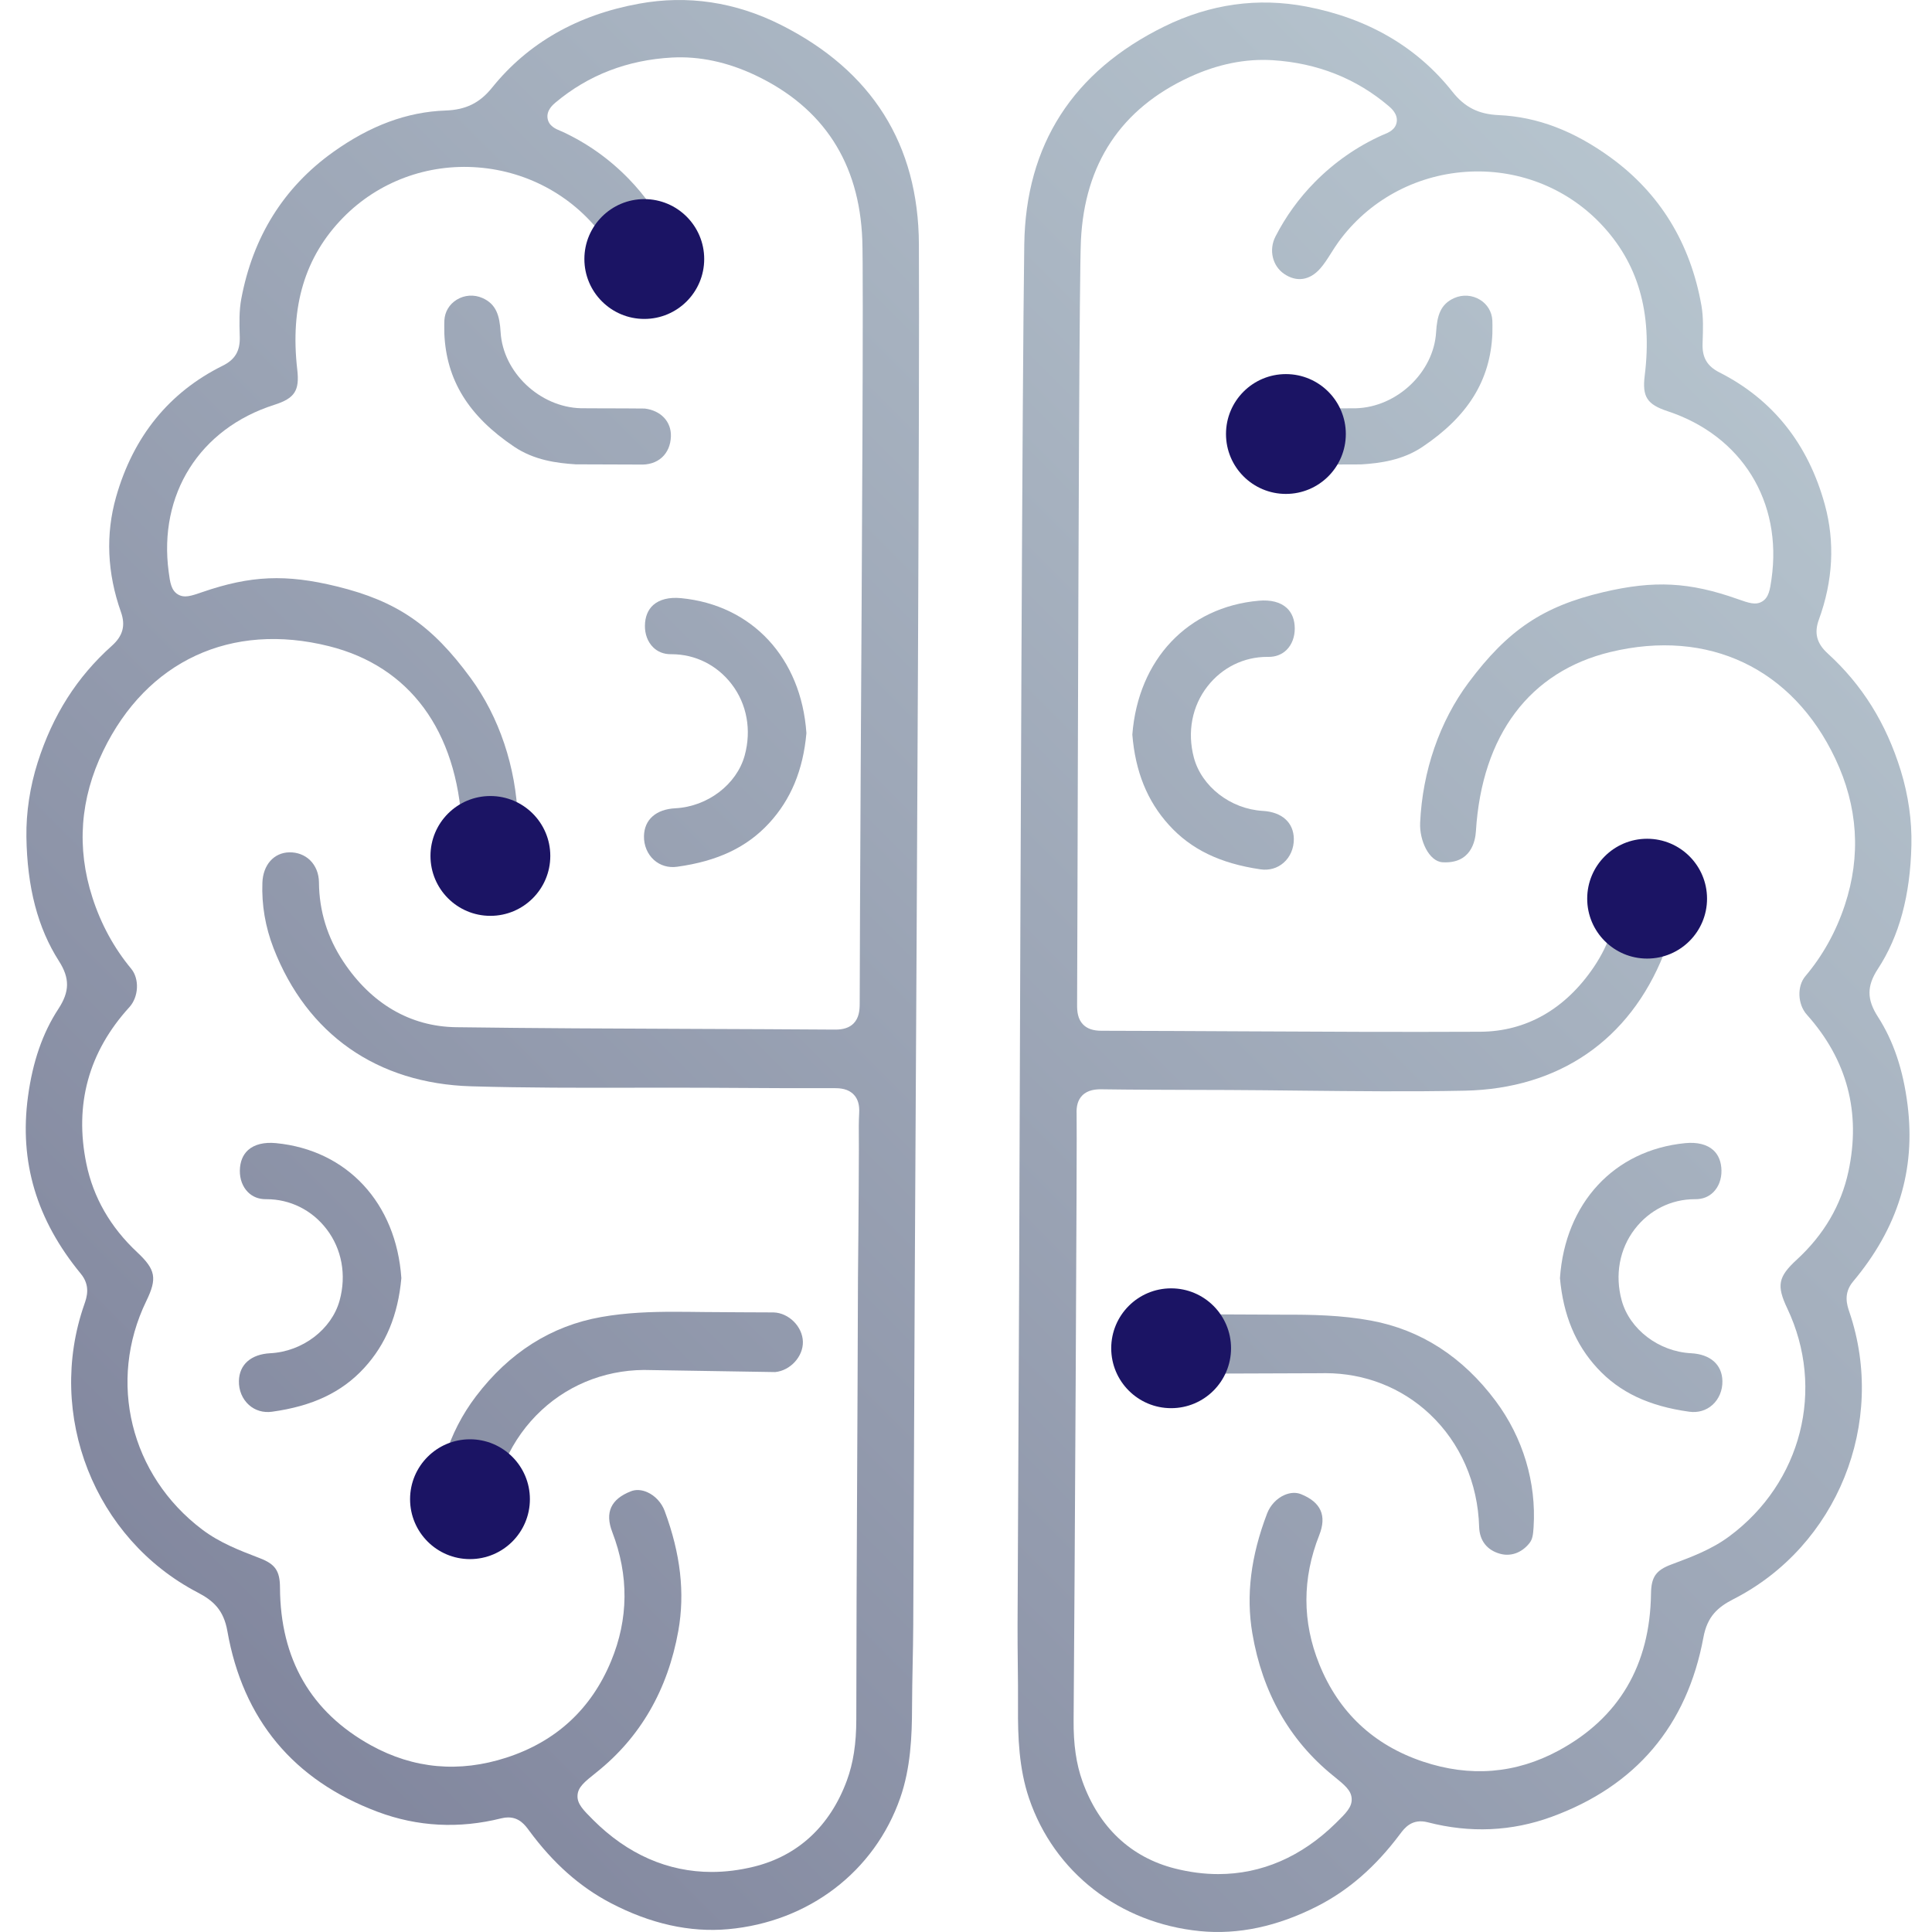 <svg width="150" height="150" viewBox="0 0 150 150" fill="none" xmlns="http://www.w3.org/2000/svg">
<path d="M148.401 65.617C148.445 63.725 148.16 61.727 147.578 59.841C146.442 56.154 144.584 53.177 141.901 50.732C141.049 49.956 140.836 49.148 141.217 48.107C142.319 45.087 142.473 42.083 141.68 39.182C140.386 34.464 137.633 31.01 133.496 28.914C132.539 28.428 132.147 27.757 132.188 26.666L132.19 26.576C132.225 25.579 132.26 24.637 132.097 23.71C131.237 18.869 128.87 15.012 125.065 12.241C122.193 10.151 119.349 9.072 116.367 8.938C114.794 8.869 113.718 8.328 112.77 7.127C110.02 3.65 106.203 1.423 101.427 0.51C97.659 -0.211 93.949 0.31 90.4 2.054C83.294 5.546 79.634 11.241 79.524 18.986C79.361 30.492 79.224 70.693 79.157 90.011C79.14 94.878 79.128 98.524 79.123 100.216L79.073 111.153C79.05 116.165 79.026 121.18 79.003 126.192C78.998 127.206 79.012 128.238 79.021 129.238C79.032 130.323 79.047 131.442 79.038 132.55C79.021 134.858 79.114 137.314 79.89 139.608C81.835 145.362 86.92 149.315 93.164 149.932C96.13 150.225 99.2 149.571 102.296 147.987C104.715 146.751 106.808 144.923 108.697 142.399C109.043 141.934 109.622 141.164 110.855 141.483C114.134 142.332 117.364 142.19 120.457 141.062C127.013 138.669 130.981 133.983 132.252 127.133C132.554 125.491 133.371 124.779 134.586 124.156C142.636 120.052 146.506 110.469 143.587 101.87C143.404 101.329 143.095 100.425 143.877 99.492C147.357 95.337 148.741 90.852 148.102 85.776C147.761 83.055 147.008 80.819 145.799 78.941C144.933 77.595 144.93 76.557 145.793 75.234C147.456 72.693 148.311 69.542 148.401 65.617ZM143.229 70.28C142.546 72.341 141.517 74.193 140.171 75.787C139.508 76.572 139.56 77.97 140.284 78.781C143.412 82.275 144.497 86.372 143.511 90.956C142.95 93.57 141.601 95.87 139.505 97.797C138.051 99.131 137.921 99.806 138.764 101.585C141.732 107.844 139.877 115.124 134.258 119.284C132.885 120.302 131.344 120.874 129.853 121.432L129.76 121.467C128.568 121.912 128.202 122.438 128.184 123.723C128.112 129.282 125.696 133.384 121.006 135.916C117.684 137.71 114.143 137.998 110.482 136.771C106.645 135.486 103.935 132.942 102.427 129.206C101.098 125.918 101.098 122.546 102.427 119.185C103.025 117.671 102.557 116.63 101.005 116.005C100.627 115.854 100.174 115.877 99.726 116.072C99.124 116.333 98.621 116.871 98.377 117.508C97.109 120.828 96.734 123.869 97.231 126.808C98.008 131.395 100.11 135.108 103.479 137.844L103.523 137.878C104.418 138.605 104.912 139.006 104.944 139.655C104.976 140.306 104.499 140.774 103.712 141.547C101.046 144.167 97.938 145.504 94.589 145.504C93.487 145.504 92.362 145.359 91.213 145.068C87.8 144.202 85.321 141.867 84.047 138.32C83.559 136.963 83.338 135.442 83.355 133.541C83.428 124.933 83.635 87.497 83.588 86.497C83.556 85.863 83.698 85.392 84.018 85.061C84.454 84.61 85.082 84.569 85.51 84.572C87.876 84.607 90.286 84.613 92.615 84.619C93.536 84.621 94.458 84.624 95.382 84.627C97.266 84.636 99.15 84.656 101.034 84.677C105.197 84.72 109.503 84.767 113.73 84.68C121.027 84.528 126.51 80.767 129.173 74.086C129.827 72.446 130.132 70.743 130.083 69.022C130.042 67.635 129.213 66.678 128.016 66.643C127.391 66.626 126.818 66.835 126.396 67.239C125.952 67.664 125.699 68.274 125.687 68.96C125.649 71.173 124.995 73.231 123.745 75.08C121.536 78.348 118.492 80.083 114.942 80.104C108.808 80.133 102.569 80.104 96.54 80.072C92.865 80.054 89.187 80.034 85.513 80.028C84.879 80.028 84.416 79.871 84.097 79.549C83.672 79.121 83.62 78.522 83.626 77.996C83.64 76.15 83.658 67.047 83.681 60.047C83.73 43.665 83.8 21.23 83.922 18.683C84.204 12.715 87.036 8.444 92.339 5.991C94.516 4.982 96.697 4.54 98.813 4.674C102.275 4.892 105.311 6.095 107.834 8.249C108.008 8.398 108.543 8.854 108.439 9.482C108.34 10.081 107.779 10.305 107.441 10.441C107.389 10.462 107.34 10.482 107.296 10.502C105.354 11.378 103.604 12.599 102.089 14.131C100.854 15.381 99.825 16.805 99.025 18.366C98.496 19.401 98.79 20.649 99.705 21.268C100.668 21.922 101.685 21.771 102.496 20.855C102.805 20.506 103.063 20.099 103.337 19.666C103.517 19.381 103.703 19.085 103.909 18.8C106.218 15.608 109.823 13.619 113.797 13.343C117.739 13.067 121.55 14.526 124.251 17.343C127.178 20.393 128.304 24.259 127.696 29.158C127.492 30.803 127.873 31.396 129.464 31.923C135.234 33.824 138.403 38.947 137.537 44.973C137.423 45.764 137.333 46.386 136.819 46.697C136.31 47.005 135.787 46.819 134.92 46.514C131.167 45.185 128.434 45.043 124.472 45.976C119.803 47.075 117.067 48.912 114.02 52.994C111.776 56.003 110.439 59.87 110.259 63.885C110.198 65.248 110.945 66.882 112 66.946C114.207 67.077 114.544 65.3 114.59 64.527C115.055 57.073 118.762 52.136 125.033 50.622C132.644 48.787 139.171 51.881 142.494 58.904C144.252 62.617 144.5 66.449 143.229 70.28Z" fill="url(#paint0_linear_809_12742)"/>
<path d="M99.886 50.462C100.299 50.055 100.525 49.462 100.525 48.796C100.525 48.122 100.307 47.569 99.9 47.197C99.412 46.749 98.662 46.558 97.735 46.639C92.217 47.127 88.368 51.203 87.914 57.032C88.144 59.896 89.071 62.193 90.749 64.044C92.461 65.94 94.723 67.036 97.862 67.495C98.537 67.594 99.171 67.411 99.659 66.984C100.174 66.533 100.462 65.856 100.453 65.129C100.435 63.858 99.531 63.044 98.034 62.957C95.537 62.809 93.29 61.067 92.691 58.817C92.164 56.834 92.551 54.814 93.755 53.279C94.891 51.825 96.572 51 98.38 51C98.415 51 98.447 51 98.482 51C99.022 51.008 99.52 50.822 99.886 50.462Z" fill="url(#paint1_linear_809_12742)"/>
<path d="M115.871 25.573C115.874 25.344 115.877 25.111 115.865 24.881C115.833 24.216 115.484 23.628 114.909 23.274C114.304 22.902 113.554 22.852 112.903 23.143C111.836 23.617 111.574 24.509 111.499 25.791C111.313 28.908 108.455 31.615 105.26 31.699C105.222 31.699 104.69 31.702 103.986 31.705C102.789 31.708 100.579 31.713 100.312 31.722C99.056 31.873 98.239 32.743 98.277 33.885C98.3 34.557 98.535 35.121 98.966 35.513C99.402 35.914 100.001 36.109 100.707 36.074C100.762 36.071 101.132 36.071 103.021 36.066C104.152 36.063 105.562 36.06 105.675 36.057C107.158 35.964 108.9 35.731 110.443 34.693C113.987 32.312 115.711 29.518 115.868 25.911C115.868 25.794 115.868 25.684 115.871 25.573Z" fill="url(#paint2_linear_809_12742)"/>
<path d="M60.625 1.929C57.089 0.153 53.38 -0.402 49.609 0.287C44.824 1.156 40.989 3.348 38.207 6.802C37.248 7.994 36.166 8.526 34.593 8.581C31.611 8.686 28.756 9.741 25.866 11.805C22.034 14.541 19.636 18.375 18.732 23.21C18.56 24.134 18.584 25.073 18.613 26.071L18.616 26.164C18.645 27.254 18.246 27.922 17.287 28.396C13.133 30.455 10.348 33.885 9.01 38.592C8.19 41.484 8.318 44.488 9.391 47.52C9.76 48.564 9.542 49.372 8.685 50.139C5.978 52.558 4.094 55.52 2.925 59.195C2.327 61.076 2.024 63.071 2.05 64.963C2.106 68.888 2.931 72.048 4.577 74.618C5.426 75.947 5.414 76.984 4.536 78.325C3.312 80.194 2.539 82.421 2.172 85.139C1.489 90.209 2.832 94.71 6.274 98.893C7.048 99.832 6.734 100.733 6.545 101.274C3.55 109.847 7.333 119.461 15.345 123.639C16.554 124.27 17.363 124.991 17.653 126.636C18.86 133.497 22.787 138.219 29.323 140.669C32.404 141.826 35.634 141.995 38.919 141.175C39.114 141.126 39.294 141.105 39.457 141.105C40.329 141.105 40.777 141.716 41.065 142.106C42.937 144.652 45.016 146.498 47.42 147.754C50.502 149.365 53.569 150.048 56.534 149.781C62.782 149.219 67.904 145.309 69.898 139.576C70.695 137.288 70.808 134.835 70.811 132.526C70.814 131.425 70.838 130.305 70.858 129.224C70.878 128.221 70.899 127.186 70.904 126.168L71.018 100.192C71.026 98.498 71.047 94.849 71.073 89.974C71.181 70.658 71.404 30.466 71.343 18.96C71.306 11.215 67.698 5.485 60.625 1.929ZM66.823 59.968C66.782 66.969 66.75 76.074 66.747 77.921C66.747 78.45 66.689 79.046 66.262 79.47C65.939 79.79 65.471 79.941 64.843 79.938C61.171 79.912 57.496 79.897 53.822 79.883C47.786 79.86 41.547 79.836 35.41 79.752C31.861 79.703 28.831 77.938 26.651 74.65C25.418 72.789 24.782 70.725 24.764 68.513C24.759 67.827 24.511 67.213 24.072 66.786C23.654 66.379 23.072 66.161 22.459 66.175C21.261 66.201 20.421 67.149 20.372 68.536C20.308 70.254 20.598 71.961 21.235 73.609C23.837 80.313 29.288 84.124 36.582 84.34C40.806 84.465 45.112 84.459 49.275 84.45C51.159 84.447 53.045 84.444 54.929 84.453C55.854 84.456 56.781 84.462 57.706 84.468C60.032 84.482 62.439 84.496 64.802 84.485C65.244 84.485 65.858 84.531 66.288 84.988C66.608 85.322 66.744 85.796 66.706 86.43C66.669 87.075 66.674 87.744 66.68 88.392C66.683 88.692 66.686 88.991 66.683 89.29L66.669 92.323C66.654 95.788 66.639 95.68 66.613 99.143L66.581 107.594C66.57 110.065 66.558 112.536 66.546 115.008C66.517 121.06 66.486 127.32 66.483 133.474C66.483 135.378 66.247 136.893 65.747 138.248C64.442 141.783 61.941 144.094 58.52 144.931C57.409 145.202 56.319 145.338 55.255 145.338C51.862 145.338 48.725 143.972 46.054 141.3C45.272 140.518 44.801 140.047 44.839 139.396C44.876 138.748 45.373 138.352 46.275 137.631L46.318 137.597C49.711 134.893 51.845 131.198 52.665 126.619C53.188 123.683 52.842 120.639 51.603 117.307C51.365 116.668 50.865 116.127 50.266 115.859C49.821 115.659 49.368 115.633 48.987 115.781C47.426 116.391 46.952 117.426 47.536 118.947C48.833 122.322 48.804 125.694 47.446 128.968C45.905 132.689 43.173 135.21 39.324 136.46C35.652 137.652 32.114 137.332 28.808 135.509C24.139 132.933 21.761 128.811 21.738 123.252C21.732 121.967 21.369 121.438 20.183 120.982L20.087 120.944C18.604 120.374 17.069 119.787 15.705 118.758C10.121 114.545 8.333 107.251 11.356 101.018C12.217 99.248 12.089 98.573 10.65 97.224C8.571 95.279 7.243 92.968 6.705 90.349C5.76 85.755 6.882 81.668 10.039 78.202C10.772 77.4 10.839 75.999 10.182 75.208C8.85 73.603 7.836 71.743 7.173 69.676C5.934 65.832 6.216 62.004 8.013 58.297C11.4 51.305 17.956 48.267 25.549 50.171C31.805 51.738 35.469 56.709 35.867 64.166C35.907 64.94 36.23 66.725 38.437 66.609C39.492 66.553 40.254 64.925 40.204 63.562C40.059 59.547 38.76 55.669 36.538 52.639C33.529 48.529 30.811 46.668 26.151 45.529C22.197 44.56 19.464 44.677 15.7 45.973C14.83 46.273 14.307 46.453 13.801 46.142C13.287 45.825 13.202 45.2 13.098 44.412C12.284 38.377 15.499 33.283 21.287 31.434C22.883 30.926 23.27 30.332 23.078 28.687C22.514 23.783 23.677 19.928 26.631 16.904C29.358 14.113 33.181 12.689 37.12 13C41.091 13.311 44.676 15.331 46.958 18.544C47.161 18.832 47.347 19.128 47.525 19.416C47.795 19.852 48.051 20.262 48.353 20.614C49.156 21.538 50.17 21.695 51.138 21.05C52.06 20.436 52.362 19.192 51.845 18.154C51.063 16.587 50.045 15.154 48.821 13.892C47.321 12.346 45.58 11.11 43.647 10.218C43.603 10.197 43.551 10.177 43.501 10.157C43.167 10.02 42.606 9.79 42.513 9.188C42.414 8.561 42.952 8.11 43.129 7.962C45.673 5.828 48.72 4.653 52.182 4.467C54.298 4.354 56.479 4.816 58.645 5.842C63.927 8.345 66.721 12.642 66.948 18.611C67.049 21.154 66.919 43.586 66.823 59.968Z" fill="url(#paint3_linear_809_12742)"/>
<path d="M46.675 102.254C42.809 102.937 39.538 105.007 36.956 108.405C34.808 111.231 33.732 114.705 33.924 118.188C33.956 118.746 33.991 119.104 34.227 119.409C34.814 120.171 35.669 120.491 36.512 120.264C37.529 119.991 38.111 119.255 38.151 118.191C38.279 114.784 39.669 111.688 42.059 109.475C44.355 107.35 47.39 106.245 50.582 106.373C50.652 106.373 59.484 106.521 60.185 106.527C61.362 106.414 62.365 105.318 62.336 104.17C62.307 102.995 61.243 101.931 60.06 101.896C60.011 101.896 58.926 101.89 57.513 101.885C54.894 101.873 54.004 101.858 53.527 101.853C53.158 101.85 52.786 101.847 52.408 101.847C50.548 101.844 48.608 101.911 46.675 102.254Z" fill="url(#paint4_linear_809_12742)"/>
<path d="M52.883 46.441C51.958 46.351 51.205 46.537 50.711 46.979C50.301 47.348 50.08 47.898 50.072 48.572C50.063 49.238 50.287 49.831 50.697 50.244C51.06 50.607 51.531 50.796 52.095 50.793C52.112 50.793 52.127 50.793 52.144 50.793C53.973 50.793 55.668 51.636 56.802 53.113C57.991 54.66 58.36 56.683 57.816 58.66C57.197 60.905 54.935 62.626 52.435 62.754C50.938 62.829 50.025 63.635 49.999 64.905C49.981 65.635 50.266 66.312 50.775 66.769C51.261 67.202 51.897 67.388 52.569 67.295C55.714 66.862 57.985 65.786 59.715 63.908C61.407 62.07 62.354 59.785 62.61 56.922C62.209 51.087 58.395 46.976 52.883 46.441Z" fill="url(#paint5_linear_809_12742)"/>
<path d="M51.4 35.51C51.828 35.115 52.066 34.554 52.089 33.882C52.127 32.737 51.31 31.87 50.054 31.719C49.784 31.71 47.571 31.705 46.368 31.702C45.667 31.699 45.141 31.699 45.103 31.696C41.908 31.612 39.053 28.908 38.867 25.789C38.792 24.506 38.53 23.614 37.463 23.14C36.809 22.849 36.059 22.899 35.457 23.271C34.881 23.626 34.533 24.213 34.501 24.879C34.489 25.108 34.492 25.341 34.495 25.57C34.495 25.681 34.498 25.791 34.498 25.902C34.655 29.513 36.379 32.304 39.922 34.685C41.466 35.722 43.208 35.958 44.708 36.051C44.807 36.054 46.231 36.057 47.377 36.06C49.24 36.063 49.603 36.066 49.659 36.068C50.356 36.103 50.964 35.911 51.4 35.51Z" fill="url(#paint6_linear_809_12742)"/>
<path d="M106.458 102.533C104.138 102.1 101.813 102.065 99.615 102.071C99.15 102.071 95.539 102.053 92.928 102.041C91.443 102.036 90.268 102.027 90.213 102.03C89.038 102.056 87.966 103.108 87.925 104.283C87.887 105.431 88.878 106.536 90.056 106.661C90.707 106.661 102.057 106.62 102.525 106.617C102.65 106.615 102.775 106.612 102.897 106.612C105.955 106.612 108.825 107.734 111.011 109.795C113.38 112.028 114.741 115.136 114.84 118.546C114.872 119.61 115.447 120.351 116.459 120.633C117.299 120.869 118.157 120.557 118.753 119.799C118.991 119.496 119.029 119.136 119.067 118.581C119.291 115.101 118.244 111.618 116.122 108.772C113.569 105.35 110.319 103.251 106.458 102.533Z" fill="url(#paint7_linear_809_12742)"/>
<path d="M21.433 88.753C20.509 88.663 19.756 88.849 19.262 89.29C18.852 89.66 18.631 90.209 18.622 90.884C18.613 91.549 18.837 92.142 19.247 92.555C19.611 92.919 20.082 93.108 20.646 93.105C20.663 93.105 20.678 93.105 20.695 93.105C22.524 93.105 24.219 93.948 25.352 95.425C26.541 96.971 26.911 98.995 26.367 100.972C25.748 103.216 23.486 104.937 20.986 105.065C19.489 105.141 18.576 105.946 18.55 107.216C18.532 107.946 18.817 108.623 19.326 109.08C19.811 109.513 20.448 109.699 21.119 109.606C24.265 109.173 26.536 108.097 28.265 106.219C29.957 104.382 30.905 102.097 31.161 99.233C30.763 93.401 26.948 89.29 21.433 88.753Z" fill="url(#paint8_linear_809_12742)"/>
<path d="M130.843 88.753C131.767 88.663 132.52 88.849 133.014 89.29C133.424 89.66 133.645 90.209 133.654 90.884C133.663 91.549 133.439 92.142 133.029 92.555C132.666 92.919 132.195 93.108 131.631 93.105C131.613 93.105 131.599 93.105 131.581 93.105C129.753 93.105 128.058 93.948 126.924 95.425C125.735 96.971 125.366 98.995 125.909 100.972C126.528 103.216 128.79 104.937 131.29 105.065C132.788 105.141 133.7 105.946 133.727 107.216C133.744 107.946 133.459 108.623 132.95 109.08C132.465 109.513 131.828 109.699 131.157 109.606C128.011 109.173 125.741 108.097 124.011 106.219C122.319 104.382 121.371 102.097 121.115 99.233C121.514 93.401 125.328 89.29 130.843 88.753Z" fill="url(#paint9_linear_809_12742)"/>
<path d="M38.073 71.106C40.642 71.106 42.725 69.023 42.725 66.454C42.725 63.885 40.642 61.803 38.073 61.803C35.504 61.803 33.422 63.885 33.422 66.454C33.422 69.023 35.504 71.106 38.073 71.106Z" fill="#1B1464"/>
<path d="M99.837 38.348C102.406 38.348 104.489 36.265 104.489 33.696C104.489 31.127 102.406 29.045 99.837 29.045C97.268 29.045 95.186 31.127 95.186 33.696C95.186 36.265 97.268 38.348 99.837 38.348Z" fill="#1B1464"/>
<path d="M90.927 109.33C93.496 109.33 95.578 107.247 95.578 104.678C95.578 102.109 93.496 100.027 90.927 100.027C88.358 100.027 86.275 102.109 86.275 104.678C86.275 107.247 88.358 109.33 90.927 109.33Z" fill="#1B1464"/>
<path d="M50.023 24.762C52.592 24.762 54.674 22.68 54.674 20.111C54.674 17.542 52.592 15.459 50.023 15.459C47.454 15.459 45.371 17.542 45.371 20.111C45.371 22.68 47.454 24.762 50.023 24.762Z" fill="#1B1464"/>
<path d="M36.489 121.049C39.058 121.049 41.141 118.966 41.141 116.397C41.141 113.828 39.058 111.746 36.489 111.746C33.92 111.746 31.838 113.828 31.838 116.397C31.838 118.966 33.92 121.049 36.489 121.049Z" fill="#1B1464"/>
<path d="M127.882 74.424C130.451 74.424 132.534 72.342 132.534 69.773C132.534 67.204 130.451 65.121 127.882 65.121C125.313 65.121 123.23 67.204 123.23 69.773C123.23 72.342 125.313 74.424 127.882 74.424Z" fill="#1B1464"/>
<defs>
<linearGradient id="paint0_linear_809_12742" x1="16.93" y1="160.525" x2="160.678" y2="16.776" gradientUnits="userSpaceOnUse">
<stop stop-color="#7B7F98"/>
<stop offset="1" stop-color="#BDCCD4"/>
</linearGradient>
<linearGradient id="paint1_linear_809_12742" x1="5.054" y1="148.648" x2="148.802" y2="4.9" gradientUnits="userSpaceOnUse">
<stop stop-color="#7B7F98"/>
<stop offset="1" stop-color="#BDCCD4"/>
</linearGradient>
<linearGradient id="paint2_linear_809_12742" x1="-2.592" y1="141.001" x2="141.156" y2="-2.748" gradientUnits="userSpaceOnUse">
<stop stop-color="#7B7F98"/>
<stop offset="1" stop-color="#BDCCD4"/>
</linearGradient>
<linearGradient id="paint3_linear_809_12742" x1="-9.564" y1="134.03" x2="134.185" y2="-9.718" gradientUnits="userSpaceOnUse">
<stop stop-color="#7B7F98"/>
<stop offset="1" stop-color="#BDCCD4"/>
</linearGradient>
<linearGradient id="paint4_linear_809_12742" x1="6.343" y1="149.937" x2="150.091" y2="6.189" gradientUnits="userSpaceOnUse">
<stop stop-color="#7B7F98"/>
<stop offset="1" stop-color="#BDCCD4"/>
</linearGradient>
<linearGradient id="paint5_linear_809_12742" x1="-16.468" y1="127.126" x2="127.281" y2="-16.622" gradientUnits="userSpaceOnUse">
<stop stop-color="#7B7F98"/>
<stop offset="1" stop-color="#BDCCD4"/>
</linearGradient>
<linearGradient id="paint6_linear_809_12742" x1="-35.407" y1="108.187" x2="108.341" y2="-35.562" gradientUnits="userSpaceOnUse">
<stop stop-color="#7B7F98"/>
<stop offset="1" stop-color="#BDCCD4"/>
</linearGradient>
<linearGradient id="paint7_linear_809_12742" x1="35.688" y1="179.284" x2="179.437" y2="35.535" gradientUnits="userSpaceOnUse">
<stop stop-color="#7B7F98"/>
<stop offset="1" stop-color="#BDCCD4"/>
</linearGradient>
<linearGradient id="paint8_linear_809_12742" x1="-11.035" y1="132.558" x2="132.714" y2="-11.19" gradientUnits="userSpaceOnUse">
<stop stop-color="#7B7F98"/>
<stop offset="1" stop-color="#BDCCD4"/>
</linearGradient>
<linearGradient id="paint9_linear_809_12742" x1="42.726" y1="186.319" x2="186.474" y2="42.571" gradientUnits="userSpaceOnUse">
<stop stop-color="#7B7F98"/>
<stop offset="1" stop-color="#BDCCD4"/>
</linearGradient>
</defs>
</svg>
